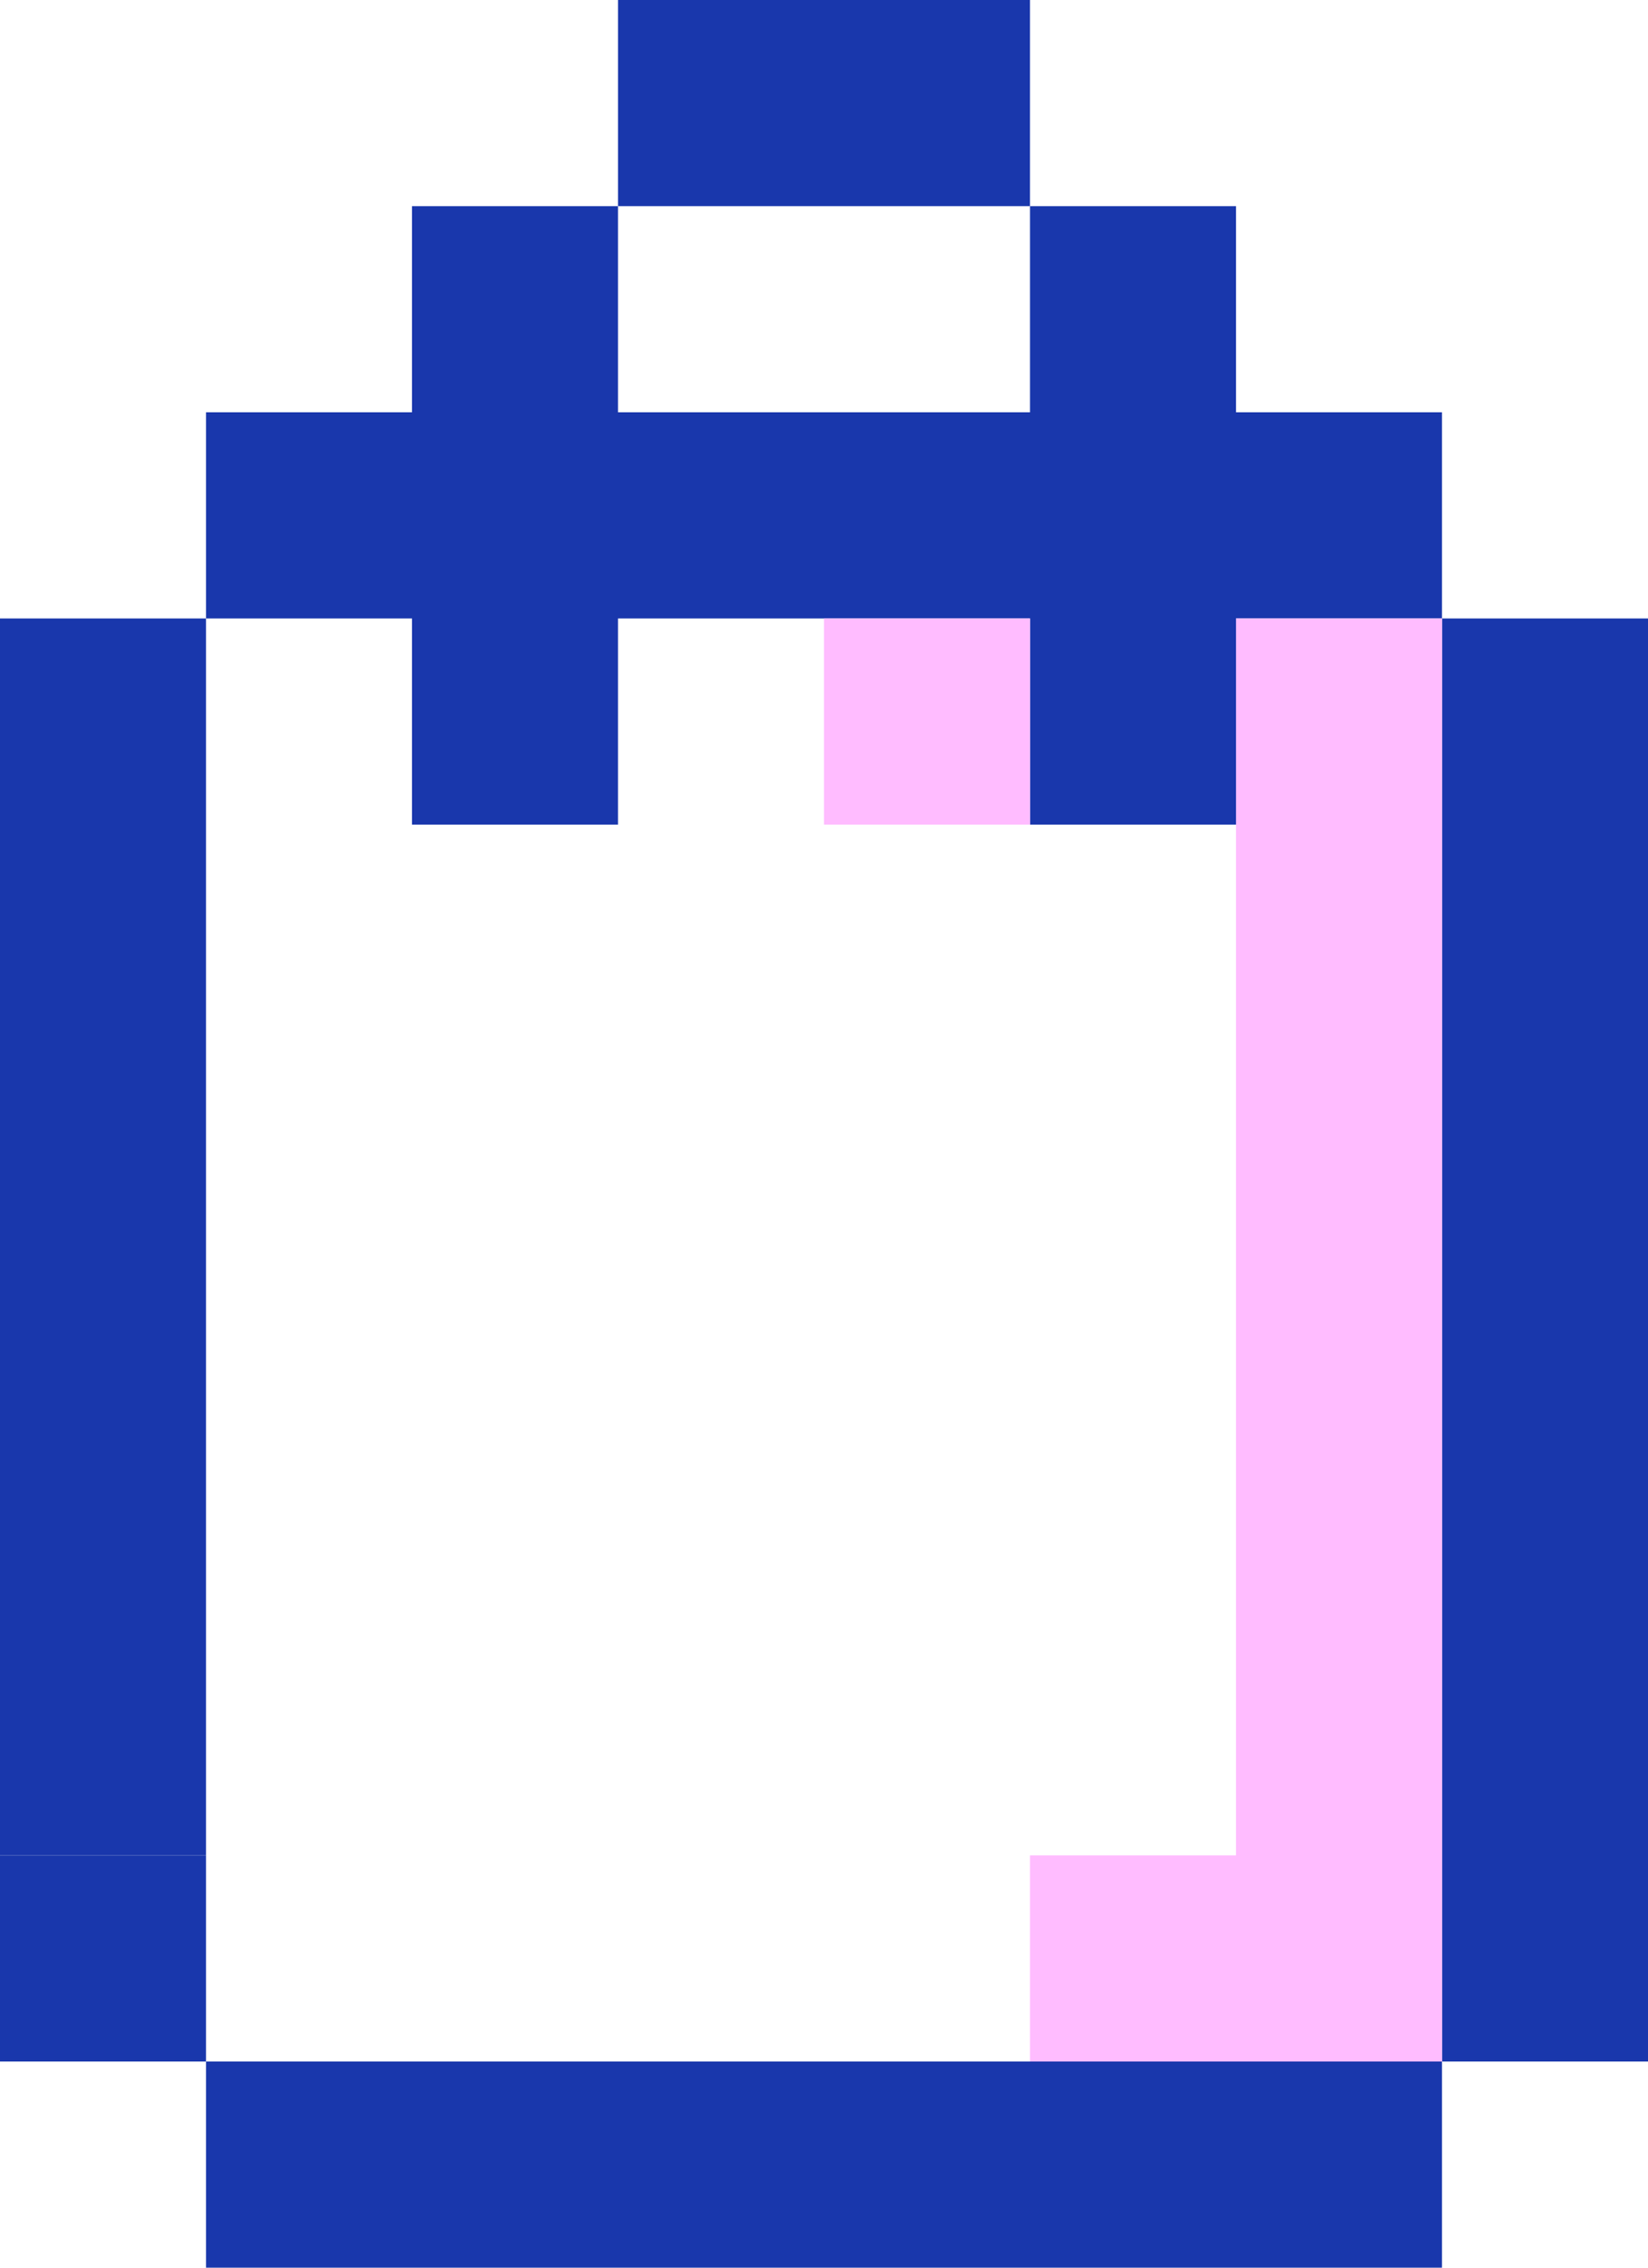 <?xml version="1.0" encoding="UTF-8"?>
<svg id="Layer_2" data-name="Layer 2" xmlns="http://www.w3.org/2000/svg" viewBox="0 0 32.72 44.99">
  <defs>
    <style>
      .cls-1 {
        fill: #ffbcff;
      }

      .cls-2 {
        fill: #1937ac;
      }
    </style>
  </defs>
  <g id="Layer_1-2" data-name="Layer 1">
    <g>
      <rect class="cls-2" x="0" y="36.81" width="4.09" height="4.09"/>
      <g>
        <polygon class="cls-2" points="0 16.36 0 20.45 0 24.54 0 28.63 0 32.72 0 36.81 4.09 36.81 4.09 32.72 4.09 28.63 4.09 24.54 4.09 20.45 4.09 16.36 4.09 12.27 0 12.27 0 16.36"/>
        <polygon class="cls-2" points="28.63 12.27 28.63 16.36 28.63 20.45 28.63 24.54 28.63 28.63 28.63 32.72 28.63 36.81 28.63 40.9 32.72 40.9 32.72 36.81 32.72 32.72 32.72 28.63 32.72 24.54 32.72 20.45 32.72 16.36 32.72 12.27 28.63 12.27"/>
        <polygon class="cls-2" points="20.45 40.9 16.36 40.9 12.27 40.9 8.18 40.9 4.09 40.9 4.09 44.99 8.18 44.99 12.27 44.99 16.36 44.99 20.45 44.99 24.54 44.99 28.63 44.99 28.63 40.9 24.54 40.9 20.45 40.9"/>
        <polygon class="cls-2" points="20.45 4.09 20.45 0 16.36 0 12.27 0 12.27 4.09 16.36 4.09 20.45 4.09"/>
        <polygon class="cls-2" points="24.54 8.18 24.54 4.09 20.45 4.09 20.45 8.18 16.36 8.18 12.27 8.18 12.27 4.09 8.18 4.09 8.18 8.18 4.09 8.18 4.09 12.27 8.18 12.27 8.18 16.36 12.27 16.36 12.27 12.27 16.36 12.27 20.45 12.27 20.45 16.36 24.54 16.36 24.54 12.27 28.63 12.27 28.63 8.18 24.54 8.18"/>
      </g>
      <g>
        <rect class="cls-1" x="16.36" y="12.27" width="4.09" height="4.09"/>
        <polygon class="cls-1" points="24.54 12.27 24.54 16.36 24.54 20.45 24.54 24.54 24.54 28.63 24.54 32.72 24.54 36.81 20.45 36.81 20.45 40.9 24.54 40.9 28.63 40.9 28.63 36.81 28.63 32.72 28.63 28.63 28.63 24.54 28.63 20.45 28.63 16.36 28.63 12.27 24.54 12.27"/>
      </g>
    </g>
  </g>
</svg>